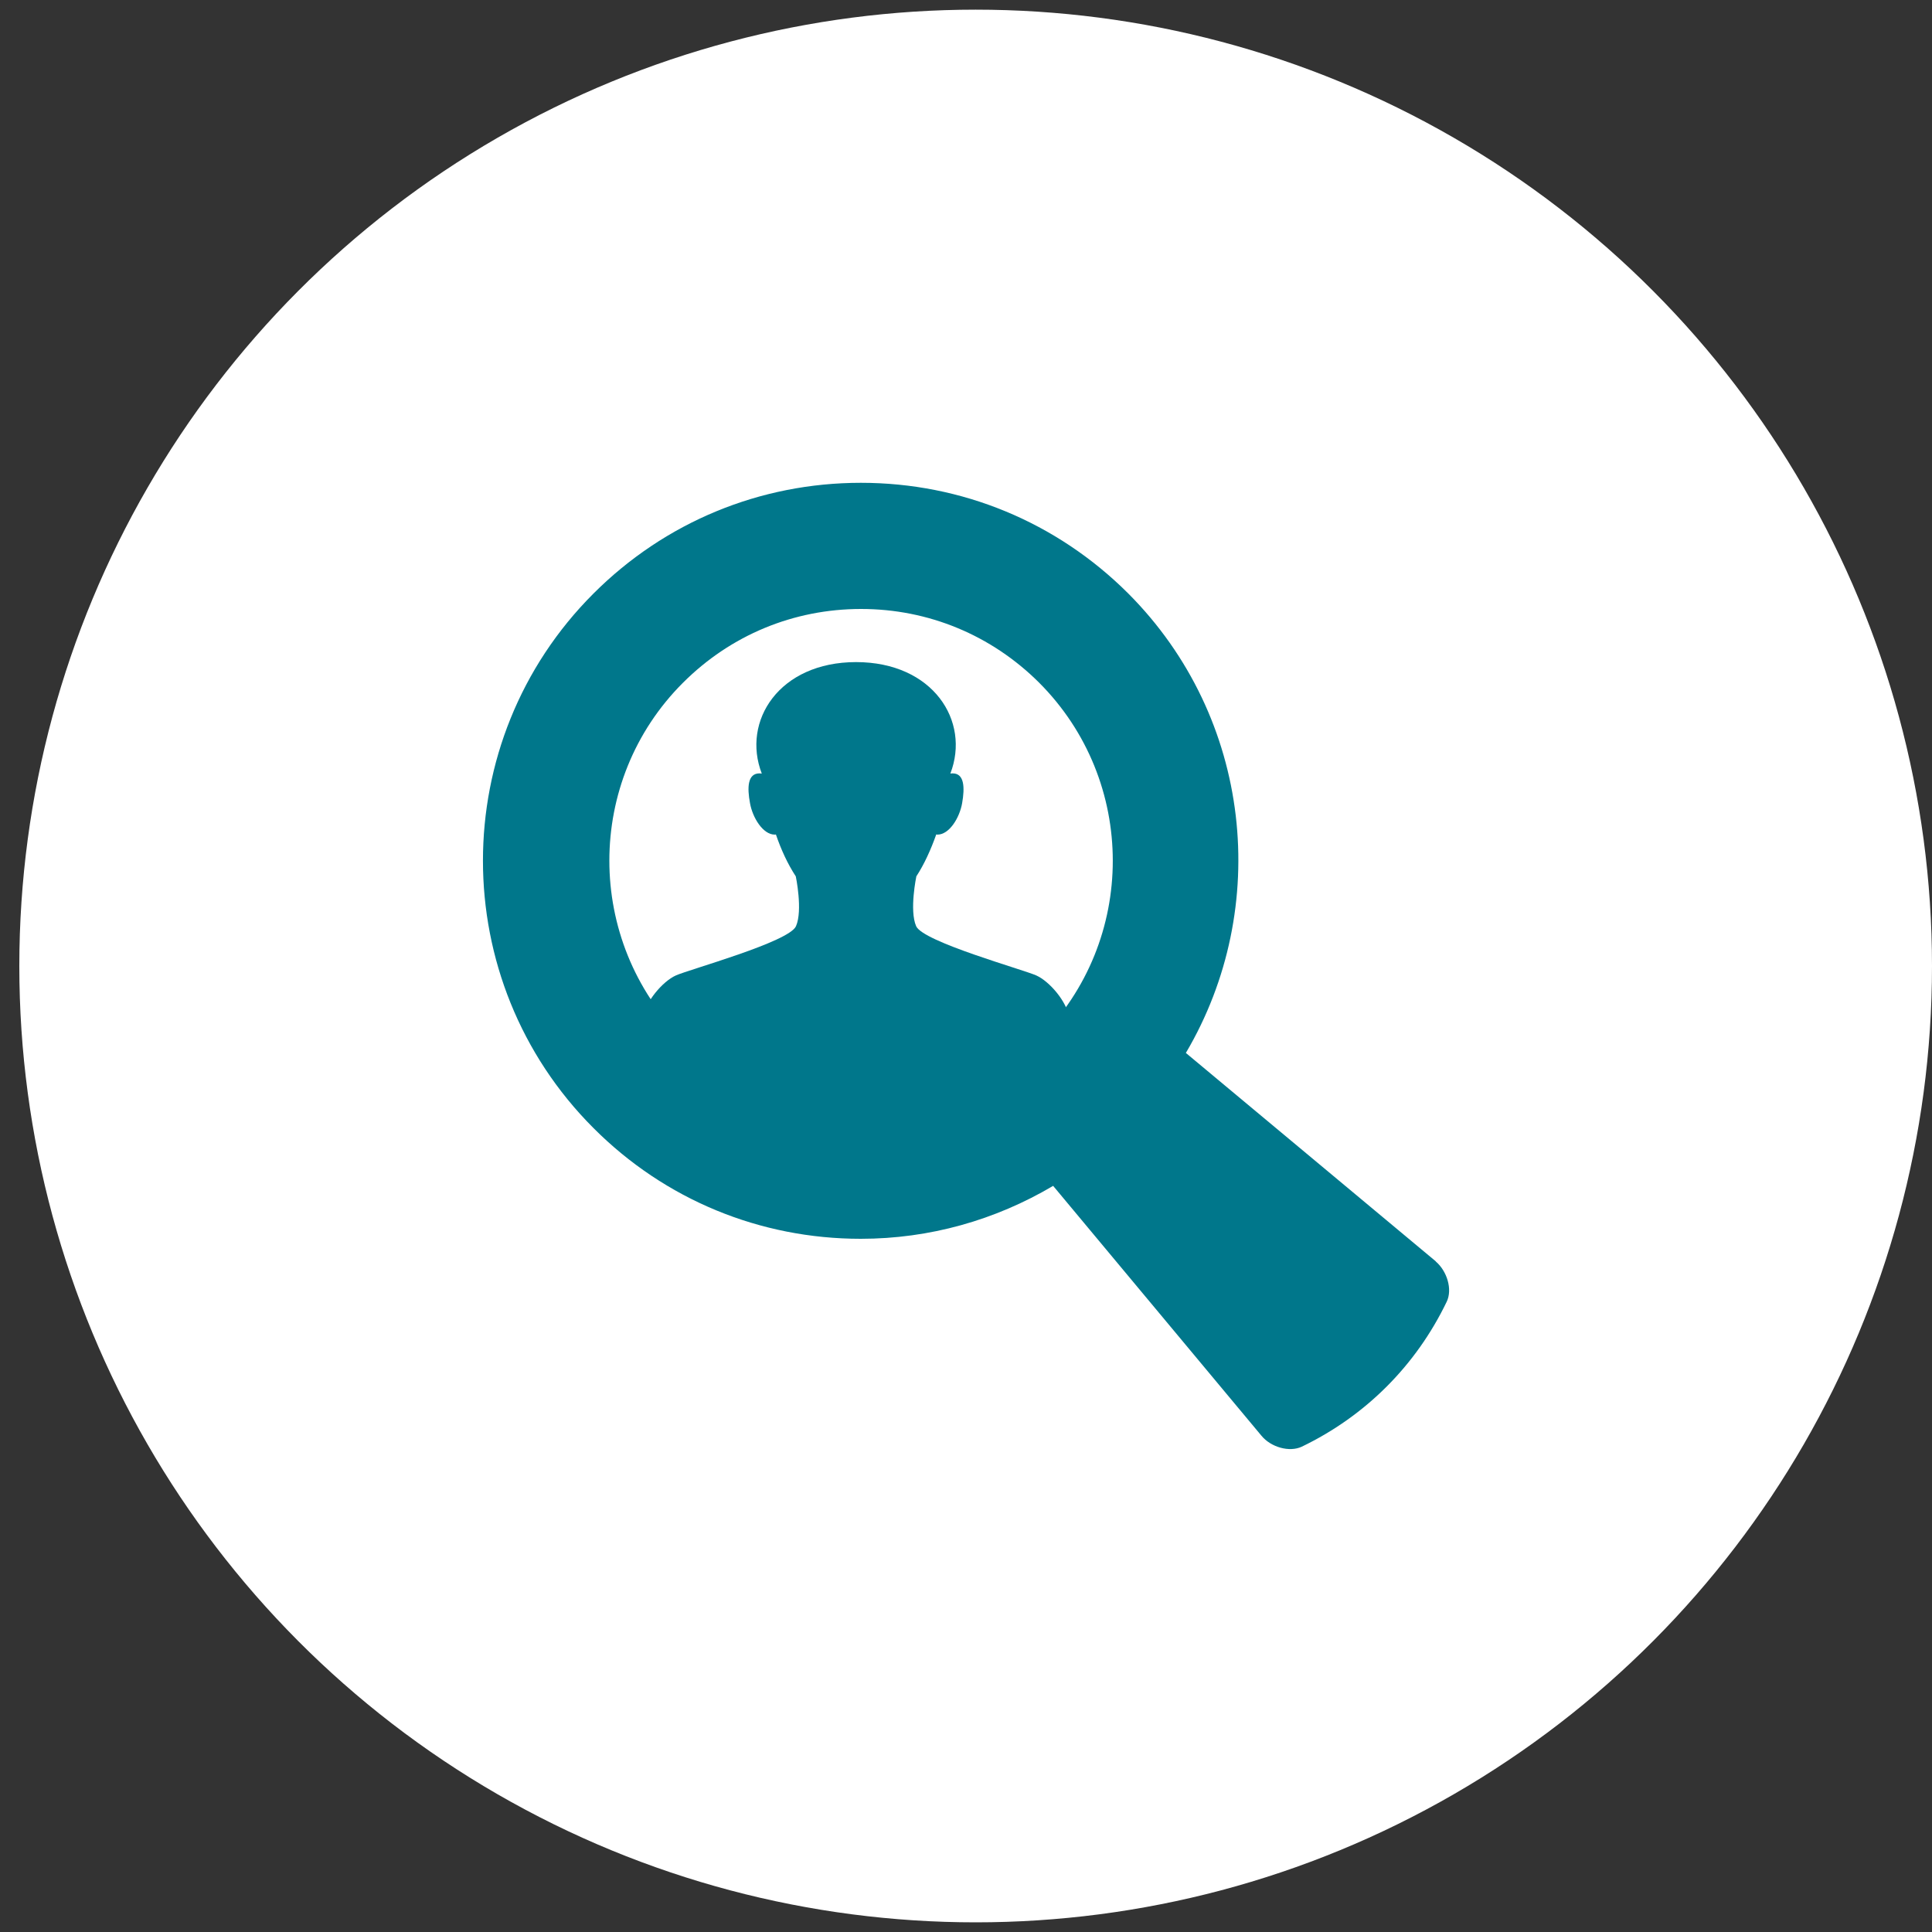 <?xml version="1.0" encoding="UTF-8"?><svg id="Layer_1" xmlns="http://www.w3.org/2000/svg" viewBox="0 0 100 100"><rect x="0" y="0" width="100" height="100" fill="#333333" stroke="none"/><defs><style>.cls-1{fill:#00778b;}.cls-2{fill:#fff;}</style></defs><circle class="cls-2" cx="50.5" cy="50" r="49.5"/><path class="cls-1" d="M55.95,56.76l-.61-4.1c-.12-.81-1.01-1.86-1.7-2.17-.69-.31-5.86-1.74-6.22-2.55-.36-.82.01-2.58.01-2.58.41-.63.75-1.38,1.03-2.17.02,0,.04.01.06.01.62,0,1.15-.88,1.28-1.63.14-.8.12-1.54-.49-1.54-.04,0-.08,0-.12.01,1.05-2.72-.9-5.77-4.88-5.77s-5.93,3.05-4.88,5.77c-.04,0-.09-.01-.12-.01-.62,0-.64.74-.49,1.54.13.75.67,1.63,1.28,1.63.02,0,.04,0,.06-.01.27.79.61,1.53,1.03,2.17,0,0,.37,1.76.01,2.58-.36.82-5.54,2.24-6.22,2.55-.69.31-1.57,1.36-1.7,2.17l-.62,4.13c0,1.21,5.22,2.2,11.66,2.2s11.66-.99,11.66-2.2v-.03h-.05Z"/><path class="cls-1" d="M74.32,65.29c-4.18-3.49-8.53-7.11-12.94-10.79,4.43-7.5,3.45-17.34-2.99-23.79-3.7-3.69-8.61-5.72-13.83-5.72s-10.14,2.03-13.84,5.73c-7.63,7.62-7.63,20.04,0,27.67,3.69,3.7,8.61,5.73,13.83,5.73,3.57,0,6.97-.97,9.96-2.74,3.68,4.41,7.29,8.74,10.78,12.93.49.6,1.45.87,2.09.57,3.3-1.59,5.91-4.2,7.5-7.5.31-.64.02-1.59-.57-2.09h.01ZM35.35,53.77c-5.08-5.09-5.08-13.36,0-18.43,2.47-2.47,5.73-3.82,9.22-3.82s6.75,1.36,9.21,3.81c5.09,5.09,5.09,13.36,0,18.44-2.47,2.47-5.73,3.81-9.22,3.81s-6.75-1.36-9.22-3.81h.01Z"/></svg>